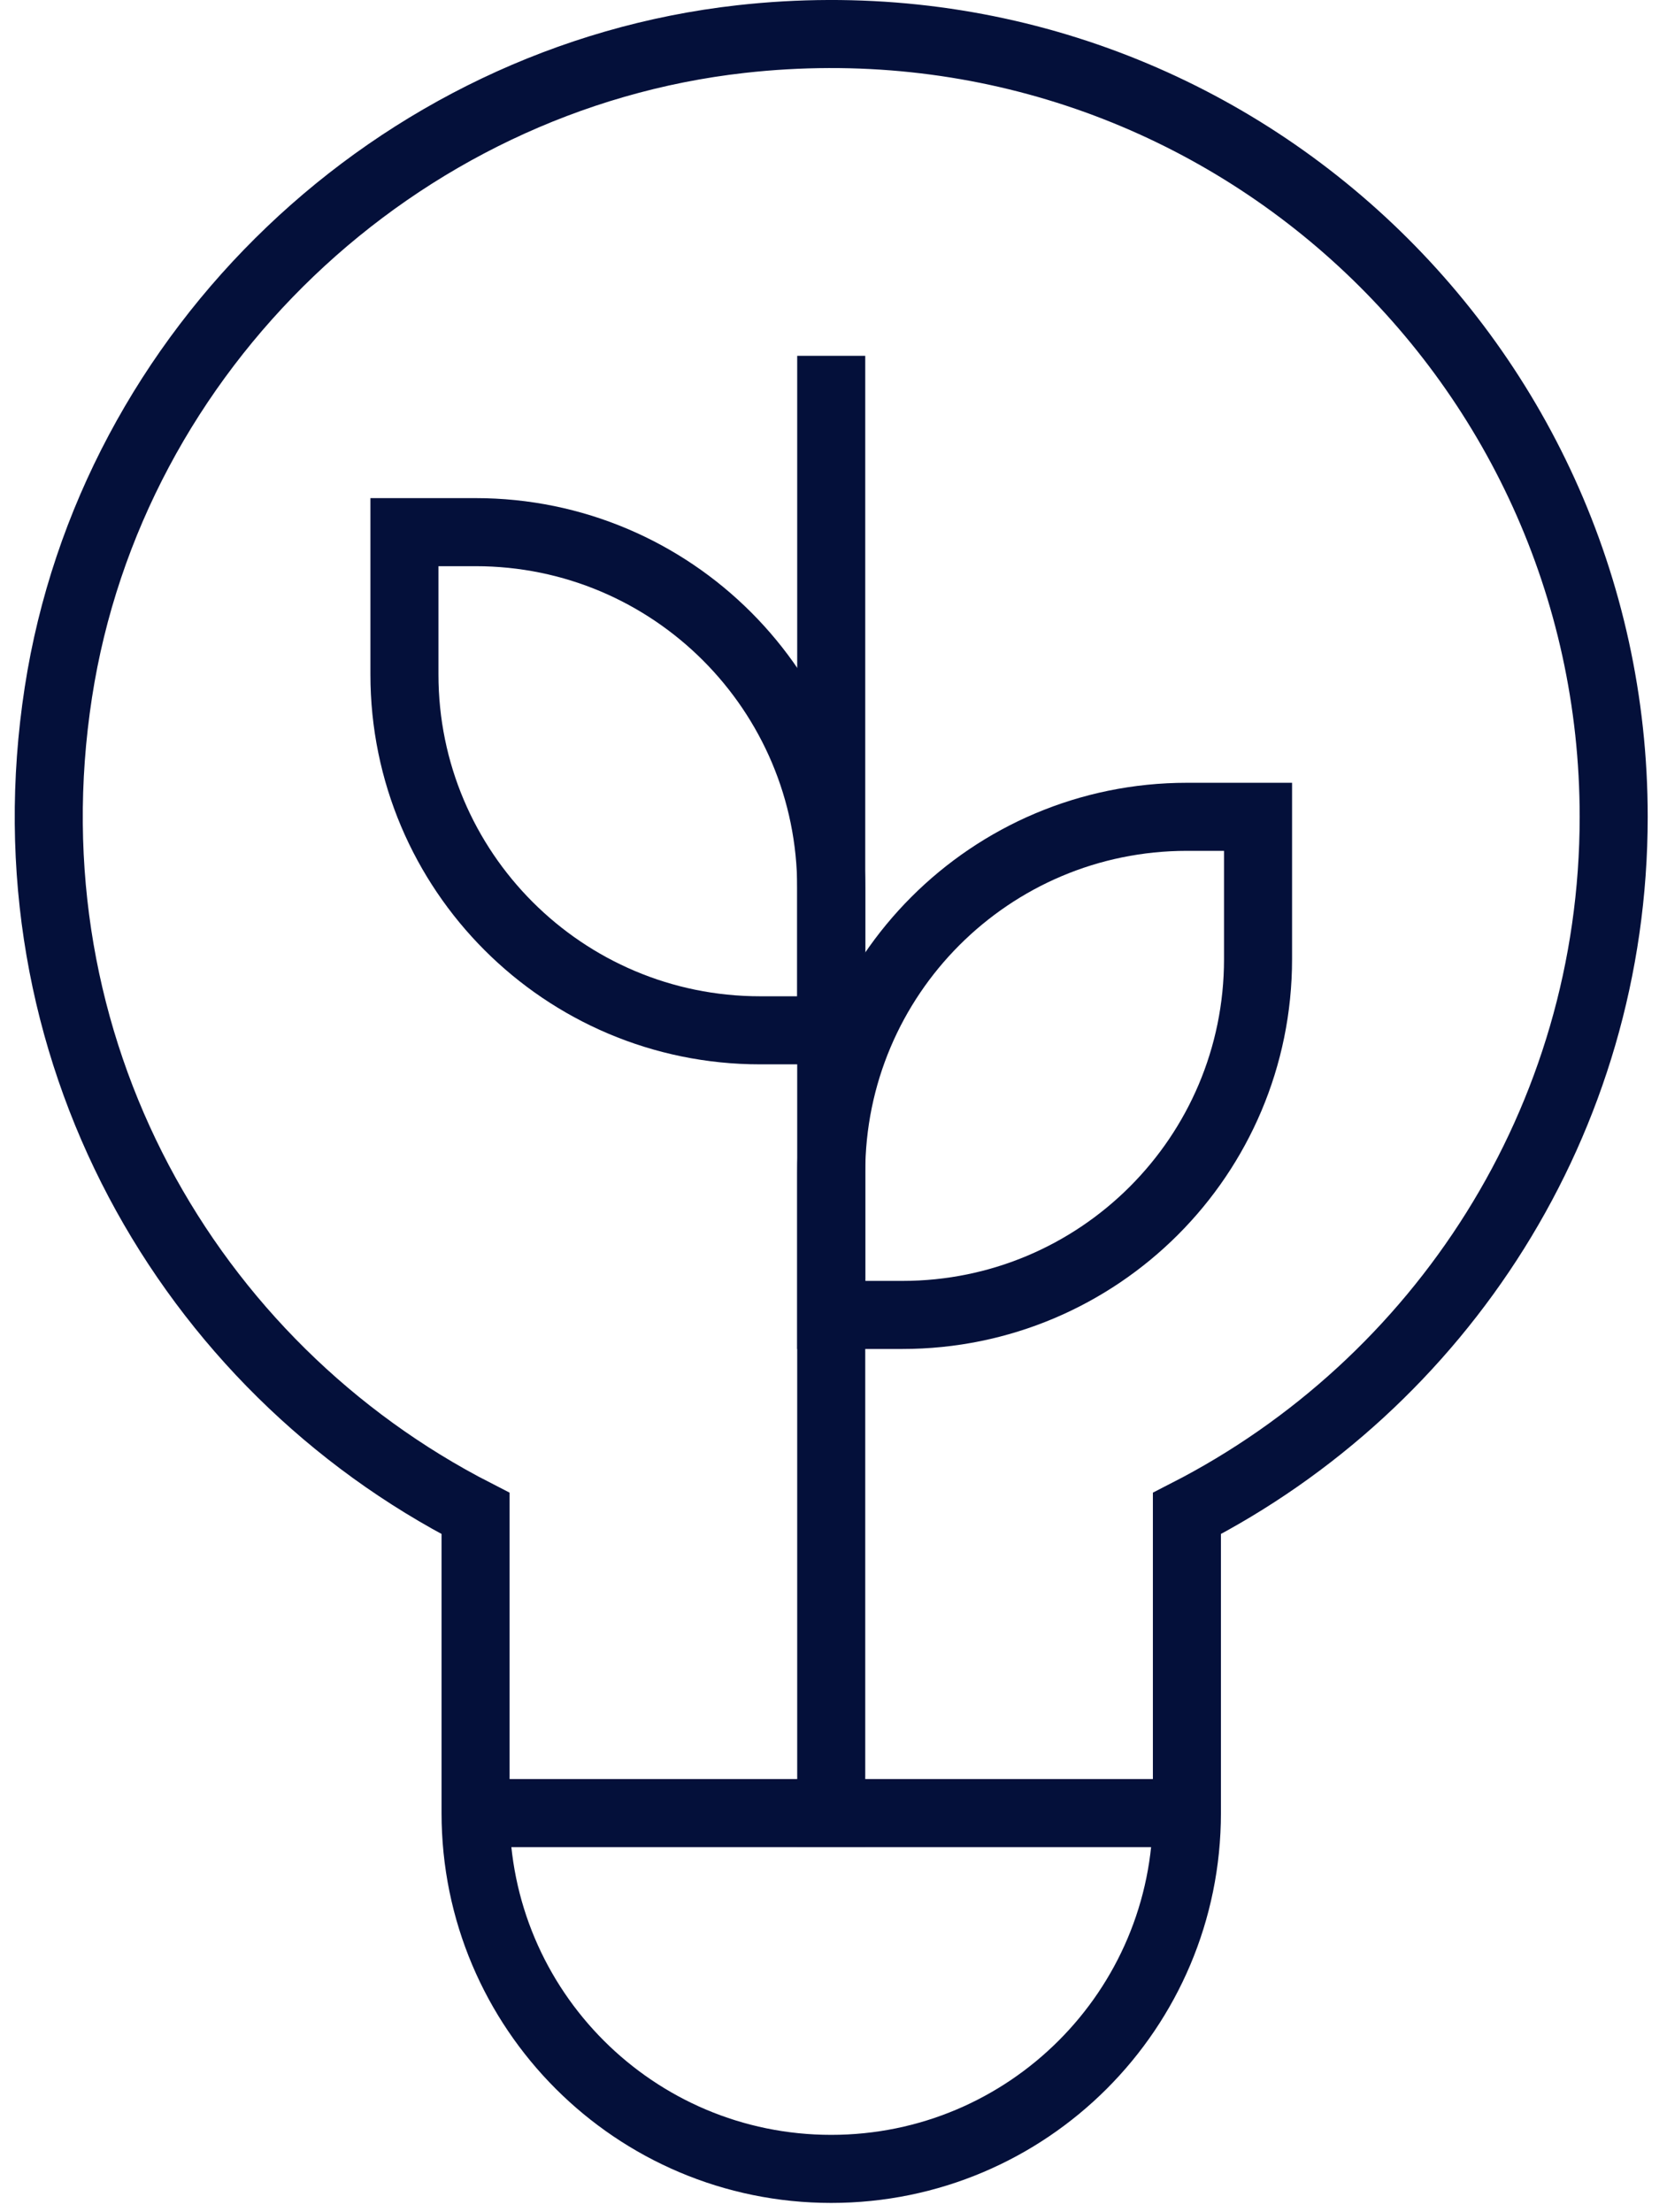 <svg width="49" height="65" viewBox="0 0 49 65" fill="none" xmlns="http://www.w3.org/2000/svg">
<path d="M13.979 53.273H34.888" stroke="#04103A" stroke-width="2" stroke-miterlimit="10"/>
<path d="M11.888 15.636H13.979C19.753 15.636 24.433 20.317 24.433 26.091V30.273H22.343C16.569 30.273 11.888 25.592 11.888 19.818V15.636Z" stroke="#04103A" stroke-width="2" stroke-miterlimit="10" stroke-linecap="square"/>
<path d="M24.433 53.273V11.455" stroke="#04103A" stroke-width="2" stroke-miterlimit="10" stroke-linecap="square"/>
<path d="M36.979 24H34.888C29.114 24 24.433 28.681 24.433 34.455V38.636H26.524C32.298 38.636 36.979 33.956 36.979 28.182V24Z" stroke="#04103A" stroke-width="2" stroke-miterlimit="10" stroke-linecap="square"/>
<path d="M47.433 24C47.433 10.425 35.673 -0.403 21.784 1.148C11.652 2.28 3.271 10.265 1.716 20.341C0.104 30.787 5.537 40.149 13.979 44.469V53.273C13.979 59.047 18.66 63.727 24.433 63.727H24.433C30.207 63.727 34.888 59.047 34.888 53.273V44.469C42.33 40.66 47.433 32.934 47.433 24Z" stroke="#04103A" stroke-width="2" stroke-miterlimit="10" stroke-linecap="square"/>
</svg>
